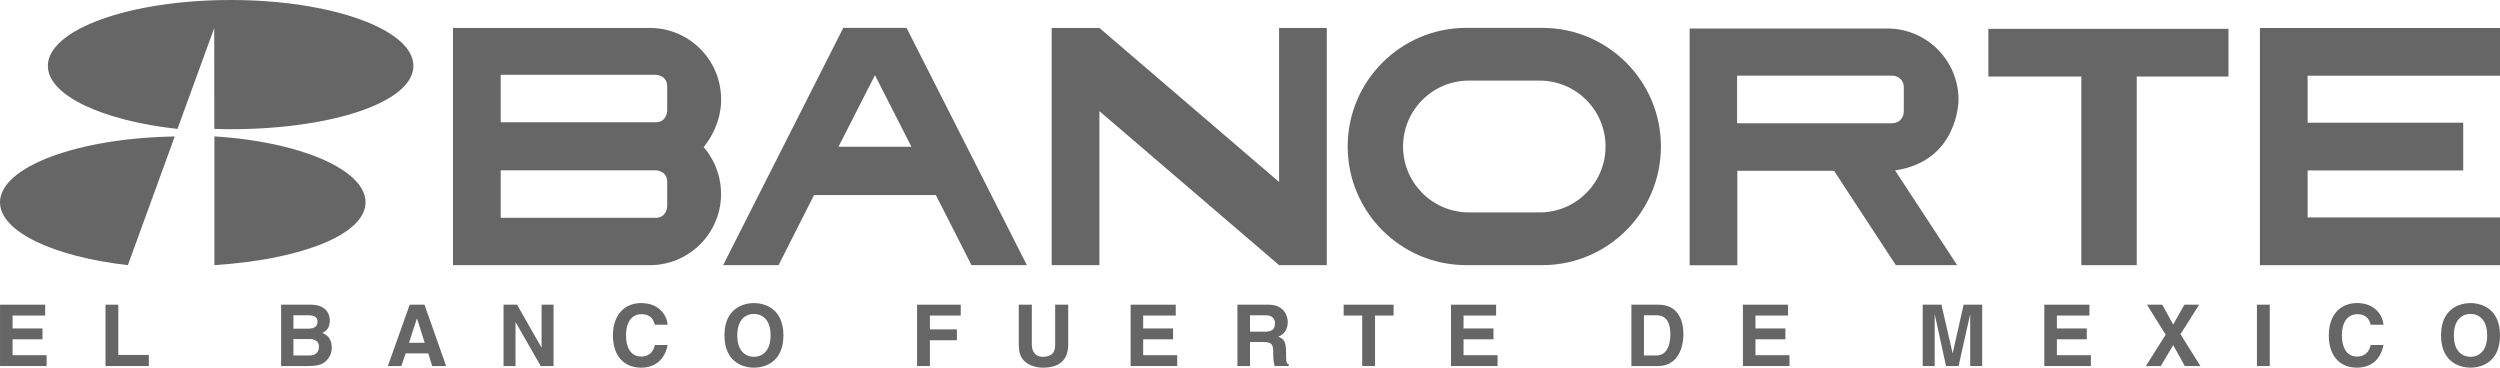 <!-- Generator: Adobe Illustrator 21.0.0, SVG Export Plug-In  -->
<svg version="1.1"
	 xmlns="http://www.w3.org/2000/svg" xmlns:xlink="http://www.w3.org/1999/xlink" xmlns:a="http://ns.adobe.com/AdobeSVGViewerExtensions/3.0/"
	 x="0px" y="0px" width="160px" height="23.531px" viewBox="0 0 160 23.531" style="enable-background:new 0 0 160 23.531;"
	 xml:space="preserve">
<style type="text/css">
	.st0{fill:#666666;}
</style>
<defs>
</defs>
<g>
	<path class="st0" d="M41.038,20.107c0.678,0,0.804,0.443,0.87,0.678h0.82c-0.043-0.58-0.52-1.389-1.695-1.389
		c-1.012,0-1.805,0.699-1.805,2.072c0,1.357,0.749,2.062,1.794,2.062c0.984,0,1.543-0.596,1.706-1.449h-0.82
		c-0.098,0.481-0.416,0.738-0.87,0.738c-0.695,0-0.974-0.634-0.974-1.34C40.064,20.369,40.644,20.107,41.038,20.107z"/>
	<path class="st0" d="M46.149,6.348c0-2.519-2.042-4.56-4.56-4.56l-0.633-0.002H28.99v15.151v0.033h12.598
		c2.518,0,4.56-2.041,4.56-4.56c0-1.852-1.116-2.992-1.116-2.992C46.26,7.896,46.149,6.348,46.149,6.348z M42.701,13.232
		c0,0-0.045,0.708-0.725,0.708c-0.679,0-9.931,0-9.931,0V10.9h9.931c0,0,0.725,0.013,0.725,0.753
		C42.701,12.395,42.701,13.232,42.701,13.232z M42.701,7.117c0,0-0.045,0.708-0.725,0.708c-0.679,0-9.931,0-9.931,0V4.786h9.931
		c0,0,0.725,0.012,0.725,0.753C42.701,6.28,42.701,7.117,42.701,7.117z"/>
	<path class="st0" d="M48.252,19.396c-0.52,0-1.887,0.224-1.887,2.067c0,1.844,1.367,2.068,1.887,2.068
		c0.52,0,1.887-0.224,1.887-2.068C50.138,19.62,48.771,19.396,48.252,19.396z M48.252,22.836c-0.443,0-1.067-0.273-1.067-1.373
		c0-1.099,0.624-1.373,1.067-1.373c0.443,0,1.066,0.274,1.066,1.373C49.318,22.562,48.694,22.836,48.252,22.836z"/>
	<polygon class="st0" points="58.692,23.427 59.513,23.427 59.513,21.775 61.241,21.775 61.241,21.08 59.513,21.08 59.513,20.195 
		61.487,20.195 61.487,19.5 58.692,19.5 	"/>
	<polygon class="st0" points="0.806,21.715 2.72,21.715 2.72,21.02 0.806,21.02 0.806,20.195 2.89,20.195 2.89,19.5 0.002,19.5 
		0.002,23.427 2.982,23.427 2.982,22.732 0.806,22.732 	"/>
	<path class="st0" d="M0,12.947c0,1.885,3.446,3.483,8.184,4.022l3-8.235C4.968,8.833,0,10.683,0,12.947z"/>
	<polygon class="st0" points="7.572,19.5 6.752,19.5 6.752,23.427 9.525,23.427 9.525,22.716 7.572,22.716 	"/>
	<polygon class="st0" points="160,13.916 147.688,13.916 147.688,10.908 157.647,10.908 157.647,7.853 147.688,7.853 147.688,4.845 
		160,4.845 160,1.792 144.634,1.792 144.634,16.97 160,16.97 	"/>
	<path class="st0" d="M26.458,4.215C26.458,1.888,21.22,0,14.76,0C8.301,0,3.063,1.888,3.063,4.215c0,1.9,3.504,3.509,8.296,4.036
		l2.352-6.456l0.004,6.453c0.342,0.011,0.694,0.021,1.045,0.021C21.22,8.269,26.458,6.544,26.458,4.215z"/>
	<path class="st0" d="M26.222,19.5l-1.4,3.927h0.864l0.274-0.809h1.449l0.252,0.809h0.892L27.168,19.5H26.222z M26.178,21.939
		l0.503-1.553h0.011l0.487,1.553H26.178z"/>
	<polygon class="st0" points="34.661,22.235 34.65,22.235 33.091,19.5 32.227,19.5 32.227,23.427 32.993,23.427 32.993,20.627 
		33.004,20.627 34.606,23.427 35.427,23.427 35.427,19.5 34.661,19.5 	"/>
	<path class="st0" d="M13.721,8.727v8.24c5.495-0.346,9.674-1.942,9.674-4.021S19.217,9.073,13.721,8.727z"/>
	<path class="st0" d="M20.627,21.31c0.165-0.082,0.482-0.24,0.482-0.804c0-0.405-0.246-1.006-1.209-1.006h-1.909v3.927h1.663
		c0.804,0,1.017-0.137,1.241-0.355c0.208-0.203,0.339-0.498,0.339-0.81C21.234,21.873,21.108,21.49,20.627,21.31z M18.779,20.178
		h0.941c0.372,0,0.602,0.098,0.602,0.421c0,0.311-0.257,0.437-0.58,0.437h-0.963V20.178z M19.785,22.749h-1.006v-1.05h1.044
		c0.295,0,0.59,0.131,0.59,0.475C20.413,22.574,20.184,22.749,19.785,22.749z"/>
	<polygon class="st0" points="131.64,21.715 133.554,21.715 133.554,21.02 131.64,21.02 131.64,20.195 133.724,20.195 133.724,19.5 
		130.836,19.5 130.836,23.427 133.817,23.427 133.817,22.732 131.64,22.732 	"/>
	<polygon class="st0" points="124.974,22.595 124.963,22.595 124.252,19.5 123.053,19.5 123.053,23.427 123.819,23.427 
		123.819,20.145 123.83,20.145 124.546,23.427 125.35,23.427 126.083,20.145 126.094,20.145 126.094,23.427 126.86,23.427 
		126.86,19.5 125.673,19.5 	"/>
	<polygon class="st0" points="140.746,19.5 139.801,19.5 139.084,20.769 138.384,19.5 137.405,19.5 138.602,21.42 137.334,23.427 
		138.29,23.427 139.084,22.087 139.828,23.427 140.828,23.427 139.549,21.387 	"/>
	<path class="st0" d="M121.285,10.907c4.086-0.606,4.061-4.523,4.061-4.523c0-2.518-2.042-4.56-4.559-4.56l-0.134,0.001h-12.517
		v15.151h3.053v-6.043h6.191l3.954,6.036h3.924L121.285,10.907z M111.174,7.887V4.844h9.945c0.401,0,0.725,0.325,0.725,0.725
		l-0.002,1.593c0,0.4-0.326,0.725-0.725,0.725H111.174z"/>
	<rect x="144.444" y="19.5" class="st0" width="0.82" height="3.927"/>
	<path class="st0" d="M150.853,20.107c0.678,0,0.804,0.443,0.87,0.678h0.82c-0.043-0.58-0.519-1.389-1.695-1.389
		c-1.012,0-1.805,0.699-1.805,2.072c0,1.357,0.749,2.062,1.793,2.062c0.985,0,1.543-0.596,1.707-1.449h-0.82
		c-0.099,0.481-0.416,0.738-0.87,0.738c-0.695,0-0.973-0.634-0.973-1.34C149.88,20.369,150.46,20.107,150.853,20.107z"/>
	<polygon class="st0" points="127.257,4.898 133.206,4.898 133.206,16.97 136.751,16.97 136.751,4.898 142.623,4.898 142.623,1.845 
		127.257,1.845 	"/>
	<path class="st0" d="M158.113,19.396c-0.519,0-1.887,0.224-1.887,2.067c0,1.844,1.368,2.068,1.887,2.068
		c0.519,0,1.887-0.224,1.887-2.068C160,19.62,158.633,19.396,158.113,19.396z M158.113,22.836c-0.443,0-1.067-0.273-1.067-1.373
		c0-1.099,0.624-1.373,1.067-1.373c0.443,0,1.066,0.274,1.066,1.373C159.179,22.562,158.556,22.836,158.113,22.836z"/>
	<polygon class="st0" points="112.35,21.715 114.265,21.715 114.265,21.02 112.35,21.02 112.35,20.195 114.434,20.195 114.434,19.5 
		111.546,19.5 111.546,23.427 114.527,23.427 114.527,22.732 112.35,22.732 	"/>
	<polygon class="st0" points="85.994,20.195 87.181,20.195 87.181,23.427 88.002,23.427 88.002,20.195 89.189,20.195 89.189,19.5 
		85.994,19.5 	"/>
	<path class="st0" d="M82.308,22.54c0-0.733-0.175-0.853-0.498-0.995c0.389-0.131,0.607-0.503,0.607-0.935
		c0-0.339-0.191-1.11-1.236-1.11h-1.986v3.927H80V21.89h0.848c0.607,0,0.64,0.208,0.64,0.743c0,0.405,0.033,0.607,0.087,0.793h0.908
		v-0.104C82.308,23.257,82.308,23.115,82.308,22.54z M80.963,21.228H80v-1.05h1.023c0.481,0,0.574,0.306,0.574,0.514
		C81.597,21.08,81.39,21.228,80.963,21.228z"/>
	<polygon class="st0" points="81.861,11.645 70.362,1.788 67.308,1.788 67.308,16.969 70.362,16.969 70.362,7.114 81.861,16.969 
		84.915,16.969 84.915,1.788 81.861,1.788 	"/>
	<polygon class="st0" points="73.164,21.715 75.078,21.715 75.078,21.02 73.164,21.02 73.164,20.195 75.248,20.195 75.248,19.5 
		72.36,19.5 72.36,23.427 75.341,23.427 75.341,22.732 73.164,22.732 	"/>
	<path class="st0" d="M67.53,22.087c0,0.476-0.229,0.749-0.793,0.749c-0.383,0-0.7-0.24-0.7-0.787V19.5h-0.837v2.603
		c0.011,0.394,0.093,0.711,0.306,0.951c0.35,0.388,0.885,0.476,1.247,0.476c0.99,0,1.613-0.443,1.613-1.477V19.5H67.53V22.087z"/>
	<path class="st0" d="M106.143,19.5h-1.734v3.927h1.702c1.296,0,1.629-1.215,1.629-2.056C107.74,20.627,107.466,19.5,106.143,19.5z
		 M106.011,22.749h-0.798v-2.57h0.788c0.35,0,0.902,0.093,0.902,1.252C106.903,22.076,106.679,22.749,106.011,22.749z"/>
	<polygon class="st0" points="93.667,21.715 95.582,21.715 95.582,21.02 93.667,21.02 93.667,20.195 95.751,20.195 95.751,19.5 
		92.864,19.5 92.864,23.427 95.845,23.427 95.845,22.732 93.667,22.732 	"/>
	<path class="st0" d="M98.706,1.783h-4.861c-4.193,0-7.594,3.399-7.594,7.592c0,4.194,3.401,7.594,7.594,7.594h4.861
		c4.194,0,7.593-3.399,7.593-7.594C106.299,5.182,102.9,1.783,98.706,1.783z M98.537,13.594h-4.522
		c-2.329,0-4.219-1.888-4.219-4.218c0-2.329,1.89-4.218,4.219-4.218h4.522c2.33,0,4.218,1.889,4.218,4.218
		C102.755,11.705,100.867,13.594,98.537,13.594z"/>
	<path class="st0" d="M58.019,1.784h-4.05l-7.689,15.185h3.548l2.272-4.486h7.795l2.281,4.486h3.544L58.019,1.784z M53.662,9.393
		l2.335-4.581l2.336,4.581H53.662z"/>
</g>
</svg>